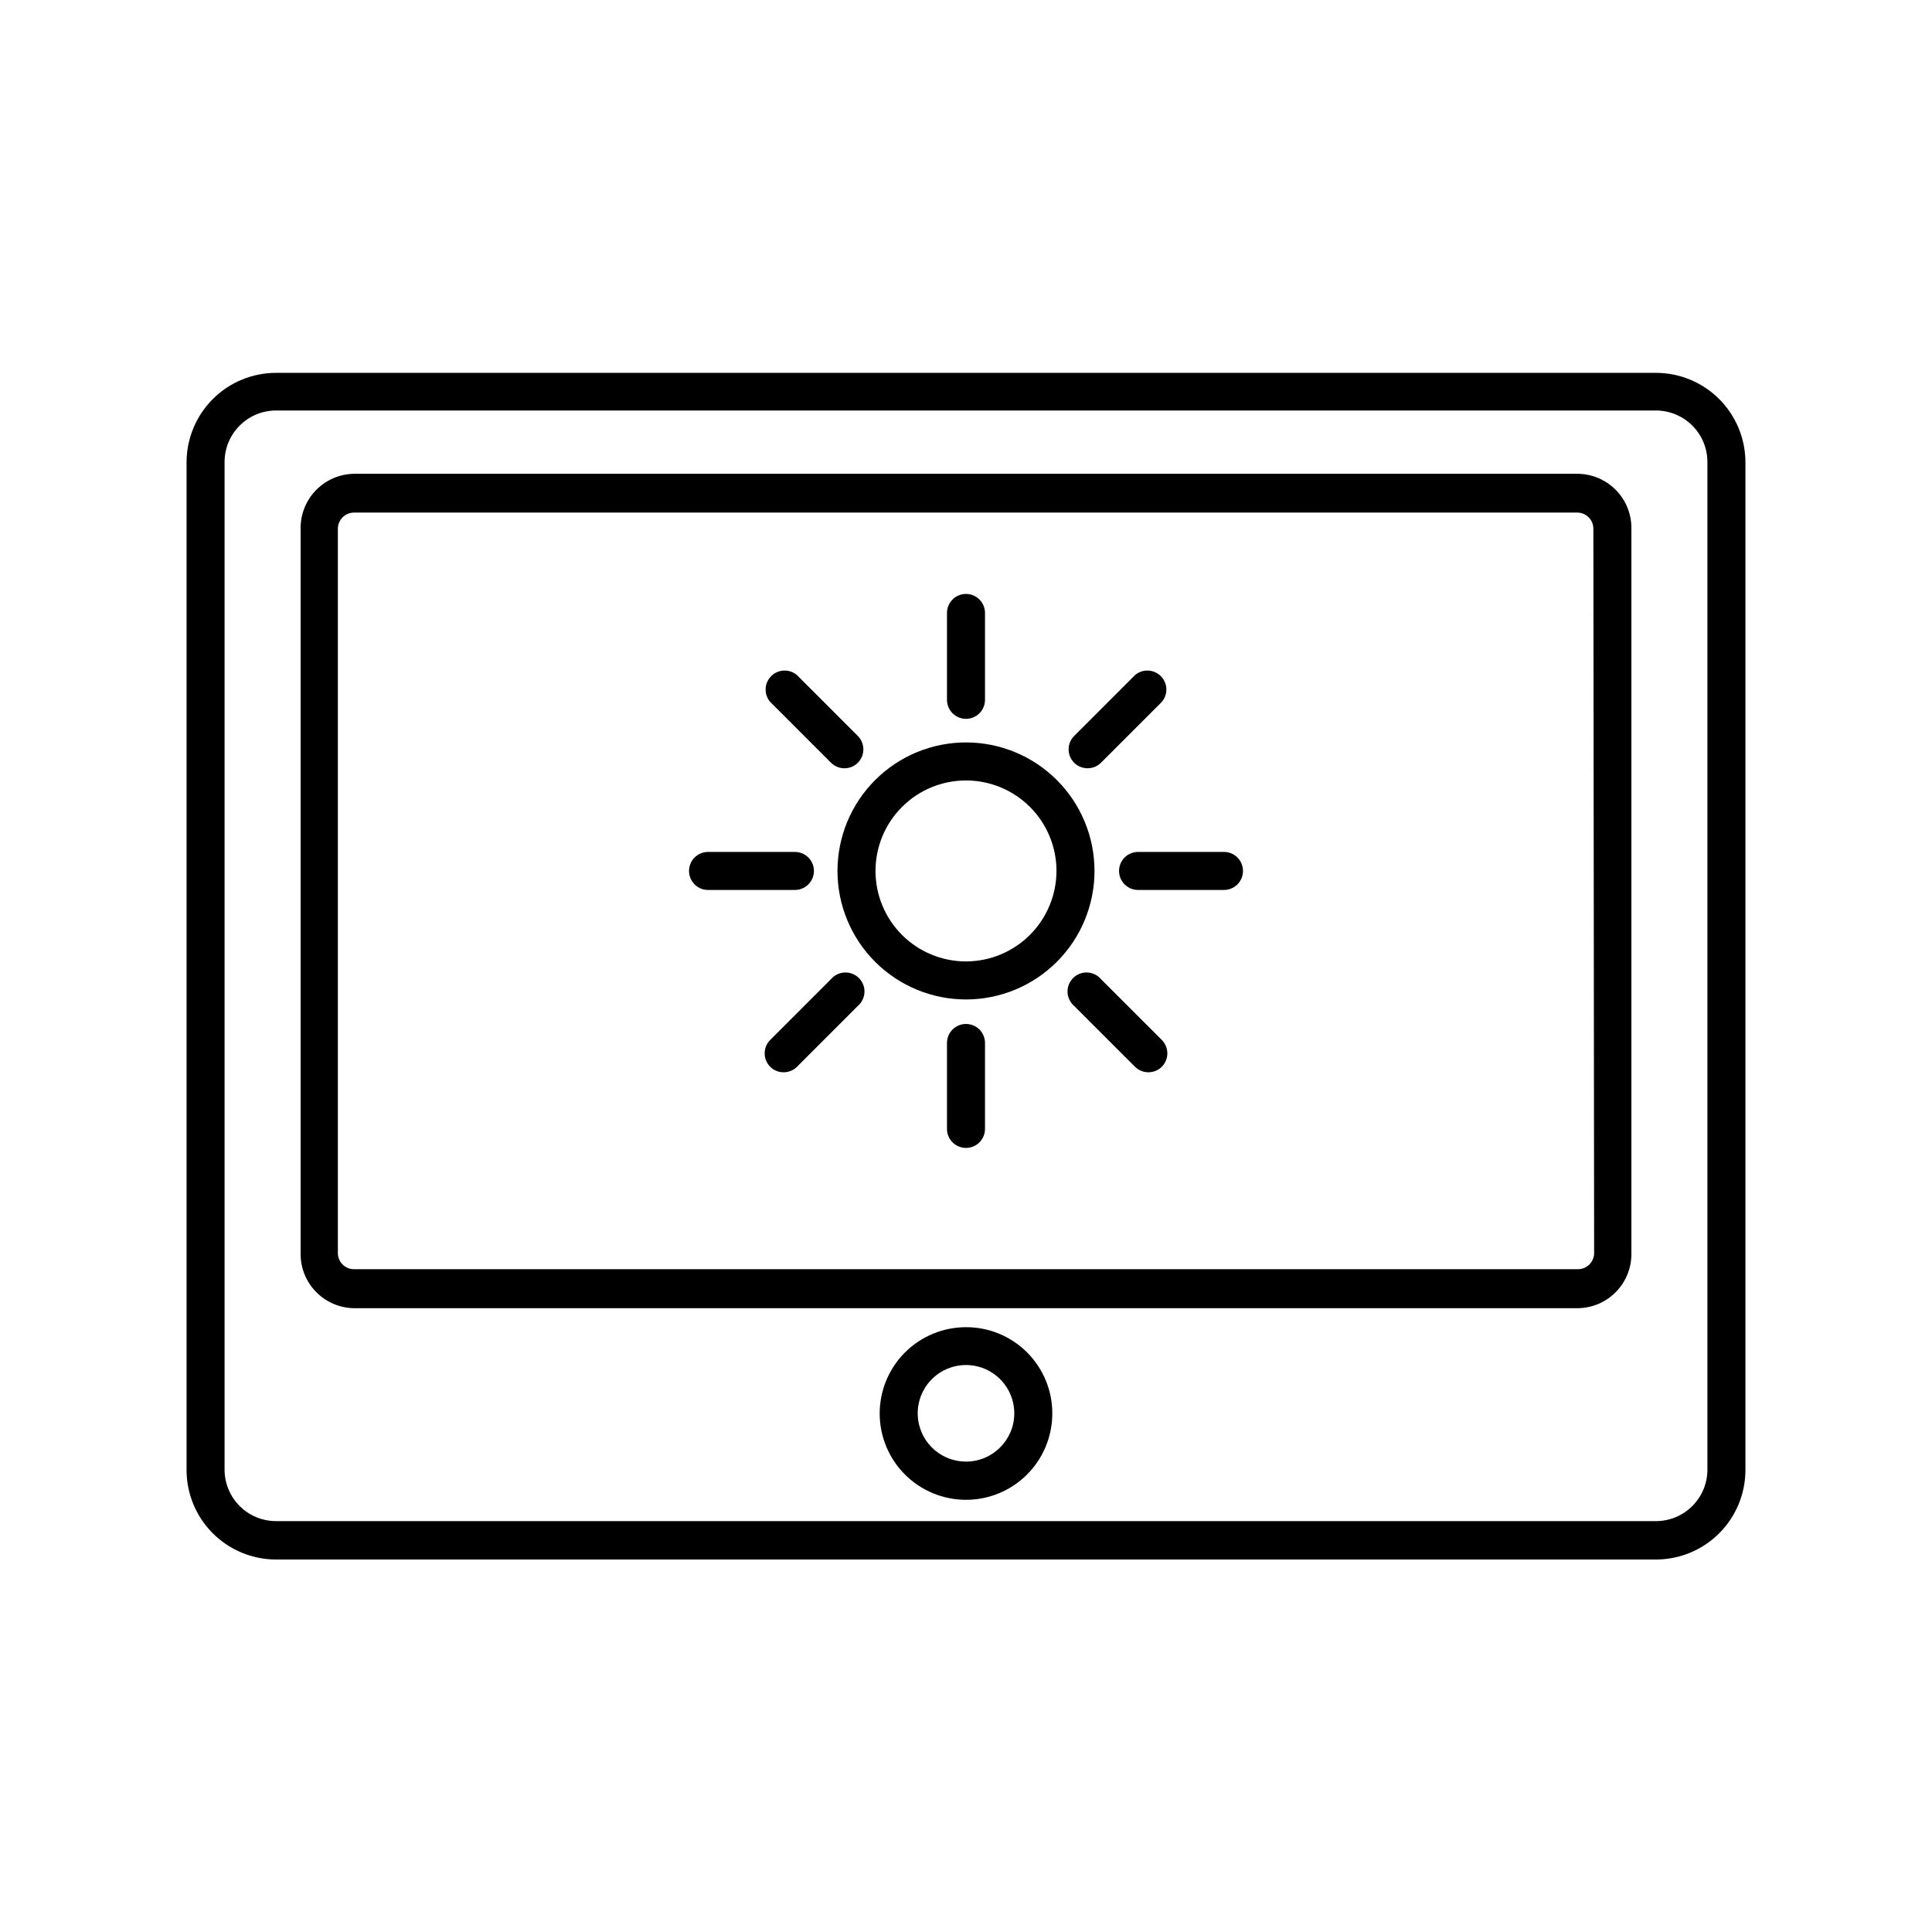 <?xml version="1.0" encoding="UTF-8"?>
<!-- Uploaded to: SVG Repo, www.svgrepo.com, Generator: SVG Repo Mixer Tools -->
<svg fill="#000000" width="800px" height="800px" version="1.1" viewBox="144 144 512 512" xmlns="http://www.w3.org/2000/svg">
 <g>
  <path d="m582.83 242.81h-365.66c-6.297 0-12.332 2.5-16.781 6.953-4.449 4.449-6.949 10.484-6.949 16.777v267.02c0 6.293 2.5 12.328 6.949 16.777 4.449 4.453 10.484 6.953 16.781 6.953h365.66c6.309 0 12.359-2.516 16.812-6.988 4.453-4.469 6.941-10.531 6.914-16.844v-267.02c-0.023-6.273-2.535-12.285-6.984-16.715-4.445-4.426-10.469-6.914-16.742-6.914zm13.652 290.65c0 7.543-6.113 13.652-13.652 13.652h-365.66c-7.543 0-13.656-6.109-13.656-13.652v-267.02c0-7.539 6.113-13.652 13.656-13.652h365.66c3.637 0 7.125 1.453 9.688 4.035 2.566 2.582 3.992 6.082 3.965 9.719z"/>
  <path d="m562.18 269.56h-324.36c-3.805 0.055-7.438 1.617-10.094 4.348-2.652 2.731-4.113 6.402-4.062 10.211v192.11c-0.027 3.789 1.449 7.438 4.098 10.145 2.652 2.711 6.269 4.262 10.059 4.312h324.36c3.789-0.051 7.406-1.602 10.059-4.312 2.652-2.707 4.125-6.356 4.098-10.145v-192.11c0.055-3.809-1.406-7.481-4.062-10.211-2.656-2.731-6.285-4.293-10.094-4.348zm4.281 206.56c-0.027 2.344-1.938 4.231-4.281 4.231h-324.36c-2.344 0-4.254-1.887-4.281-4.231v-192c0-2.363 1.918-4.281 4.281-4.281h324.36c2.285 0.109 4.082 1.992 4.078 4.281z"/>
  <path d="m400 495.72c-6.066 0-11.887 2.41-16.176 6.699-4.289 4.289-6.699 10.105-6.699 16.172s2.41 11.887 6.699 16.176c4.289 4.289 10.109 6.699 16.176 6.699s11.883-2.41 16.172-6.699c4.289-4.289 6.699-10.109 6.699-16.176 0.016-6.07-2.391-11.895-6.684-16.188s-10.117-6.699-16.188-6.684zm0 35.621v-0.004c-5.184 0-9.852-3.121-11.828-7.91-1.977-4.789-0.875-10.297 2.797-13.953 3.668-3.652 9.184-4.738 13.961-2.738 4.781 1.996 7.887 6.676 7.867 11.855-0.031 7.051-5.75 12.746-12.797 12.746z"/>
  <path d="m400 340.75c-9.035 0-17.695 3.59-24.082 9.977-6.391 6.387-9.977 15.051-9.977 24.082s3.586 17.695 9.977 24.082c6.387 6.387 15.047 9.977 24.082 9.977 9.031 0 17.695-3.59 24.082-9.977s9.973-15.051 9.973-24.082-3.586-17.695-9.973-24.082c-6.387-6.387-15.051-9.977-24.082-9.977zm0 58.039c-6.363 0-12.461-2.527-16.957-7.023-4.5-4.496-7.027-10.598-7.027-16.957s2.527-12.461 7.027-16.957c4.496-4.5 10.594-7.023 16.957-7.023 6.359 0 12.457 2.523 16.957 7.023 4.496 4.496 7.023 10.598 7.023 16.957-0.016 6.356-2.543 12.449-7.039 16.941-4.496 4.496-10.586 7.027-16.941 7.039z"/>
  <path d="m400 334.5c1.336 0 2.617-0.531 3.562-1.477 0.941-0.945 1.473-2.227 1.473-3.562v-23.023c0-2.781-2.254-5.039-5.035-5.039-2.785 0-5.039 2.258-5.039 5.039v23.023c0 1.336 0.531 2.617 1.477 3.562 0.945 0.945 2.227 1.477 3.562 1.477z"/>
  <path d="m400 415.36c-2.785 0-5.039 2.258-5.039 5.039v22.773c0 2.781 2.254 5.039 5.039 5.039 2.781 0 5.035-2.258 5.035-5.039v-22.773c0-1.336-0.531-2.617-1.473-3.562-0.945-0.945-2.227-1.477-3.562-1.477z"/>
  <path d="m468.37 369.77h-22.773c-2.781 0-5.039 2.258-5.039 5.039s2.258 5.039 5.039 5.039h22.773c2.781 0 5.035-2.258 5.035-5.039s-2.254-5.039-5.035-5.039z"/>
  <path d="m359.7 374.81c0-1.336-0.531-2.617-1.477-3.562-0.945-0.945-2.227-1.477-3.562-1.477h-23.023c-2.785 0-5.039 2.258-5.039 5.039s2.254 5.039 5.039 5.039h23.023c1.336 0 2.617-0.531 3.562-1.477 0.945-0.945 1.477-2.227 1.477-3.562z"/>
  <path d="m432.24 347.6c1.32-0.004 2.59-0.531 3.527-1.461l16.121-16.121c1.711-2 1.598-4.981-0.266-6.84-1.859-1.859-4.84-1.977-6.836-0.266l-16.125 16.125c-1.953 1.965-1.953 5.137 0 7.102 0.953 0.945 2.238 1.469 3.578 1.461z"/>
  <path d="m364.23 403.48-16.121 16.121c-1.953 1.965-1.953 5.137 0 7.102 1.965 1.953 5.141 1.953 7.106 0l16.121-16.121c1.066-0.914 1.703-2.231 1.758-3.633 0.055-1.402-0.48-2.762-1.473-3.758-0.992-0.992-2.356-1.523-3.758-1.469s-2.719 0.691-3.633 1.758z"/>
  <path d="m435.77 403.48c-0.914-1.066-2.231-1.703-3.633-1.758-1.402-0.055-2.766 0.477-3.758 1.469-0.992 0.996-1.523 2.356-1.473 3.758 0.055 1.402 0.691 2.719 1.758 3.633l16.121 16.121h0.004c1.965 1.953 5.137 1.953 7.102 0 1.953-1.965 1.953-5.137 0-7.102z"/>
  <path d="m364.23 346.14c0.941 0.93 2.207 1.457 3.527 1.461 1.34 0.008 2.629-0.516 3.578-1.461 1.953-1.965 1.953-5.137 0-7.102l-16.121-16.121v-0.004c-2-1.711-4.981-1.594-6.84 0.266-1.863 1.859-1.977 4.84-0.266 6.84z"/>
 </g>
</svg>
